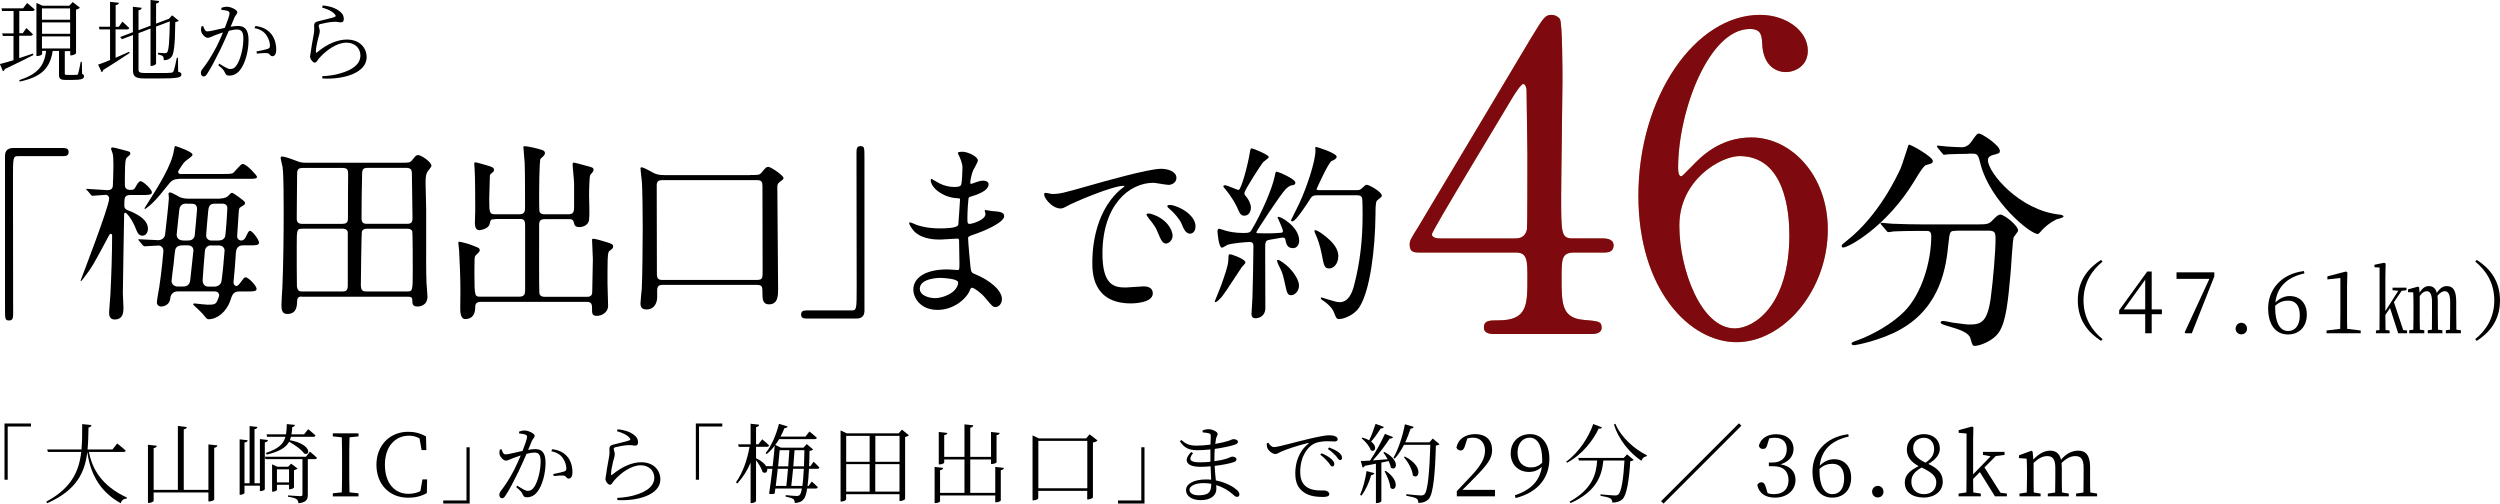 <?xml version="1.0" encoding="UTF-8"?>
<svg id="_レイヤー_2" data-name="レイヤー 2" xmlns="http://www.w3.org/2000/svg" viewBox="0 0 288.97 58.21">
  <defs>
    <style>
      .cls-1 {
        fill: #7e090f;
      }

      .cls-2 {
        fill: #be9461;
      }
    </style>
  </defs>
  <g id="_レイヤー_4" data-name="レイヤー 4">
    <g>
      <g>
        <g>
          <path d="M7.32,17.11c.42,0,.61.13.61.46s-.17.48-.61.48H2.09c-.59,0-.59.13-.59,2.75,0,2.45.02,13.31.02,15.54,0,.5-.11.7-.46.7-.48,0-.48-.15-.48-1.44v-17.59c0-.61.35-.9.94-.9h5.79Z"/>
          <path d="M10.07,22.02c-.09-.11-.11-.11-.11-.15s.02-.04.09-.04c.37,0,2.03.15,2.38.15.13,0,.55,0,.61-.46.02-.07.07-1.94.07-2.36,0-.85-.02-1.07-.09-1.42-.02-.09-.18-.46-.18-.55,0-.11.09-.15.18-.15.17,0,1.49.37,1.77.44.13.04.28.09.28.26,0,.13-.15.26-.39.46-.15.13-.24.46-.24,1.94,0,.22-.02,1.14,0,1.33.02.35.31.48.61.48.39,0,.48-.04.68-.44.09-.17.31-.57.52-.57.28,0,1.31.94,1.31,1.29,0,.31-.42.31-1.18.31h-1.31c-.7,0-.7.33-.7,1.25,0,.33.26.46.37.5.57.22,2.36.9,2.36,2.14,0,.39-.2.81-.63.81s-.59-.35-.72-.68c-.46-1.25-1.14-1.97-1.25-1.97-.15,0-.15.11-.15.17,0,.17-.15,7.89-.15,9.18,0,.24.07,1.35.07,1.59,0,.5,0,1.4-1.03,1.4-.63,0-.63-.61-.63-.79,0-.22.13-1.77.15-2.1.11-2.08.2-4.81.2-6.86,0-.09-.09-.15-.17-.15s-.13.07-.2.2c-1.75,3.28-1.94,3.65-2.97,4.98-.2.24-.22.28-.26.28-.02,0-.04-.02-.04-.07,0-.02,3.3-8.54,3.3-9.48,0-.2-.15-.42-.41-.42-.22,0-1.33.11-1.51.11-.09,0-.13-.04-.2-.13l-.42-.5ZM25.45,22.94c.5,0,.81-.15,1-.37.15-.17.22-.28.39-.28.13,0,1.4.92,1.46,1.07,0,.04.02.07.02.11,0,.17-.09.22-.46.44-.24.13-.24.24-.28.81-.02.2-.17,2.49-.17,2.6,0,.26.22.48.48.48s.44-.22.52-.42c.31-.63.35-.7.5-.7.26,0,1.03,1.05,1.03,1.35,0,.33-.37.33-1.16.33h-.72c-.61,0-.76.48-.79.79-.02.52-.2,2.8-.26,3.28,0,.02-.02.11-.02.17,0,.35.22.46.33.46.17,0,.28-.13.7-.7.09-.13.22-.31.37-.31.33,0,1.27,1,1.27,1.33,0,.31-.39.31-1.16.31h-.88c-.66,0-.81.46-.98,1-.46,1.38-1.55,2.21-2.54,2.21-.17,0-.22-.07-.68-.63-.15-.2-1.09-1.03-1.09-1.07s.02-.13.15-.13c.04,0,1.27.15,1.51.15.81,0,.94-.07,1.12-.44.06-.13.22-.5.22-.66,0-.28-.22-.44-.52-.44h-4.26c-.59,0-.85.42-.87.83-.07.79-.85.92-1.03.92-.35,0-.52-.26-.52-.46,0-.28.24-1.53.28-1.79.26-1.68.48-4.04.48-4.17,0-.37-.26-.63-.57-.63-.24,0-1.44.09-1.62.09-.07,0-.11-.04-.2-.13l-.42-.5q-.09-.11-.09-.15s.02-.04.07-.04c.35,0,1.9.11,2.23.11.42,0,.74-.28.79-.63.07-.44.44-3.96.44-4.22,0-.09-.04-.44-.04-.52,0-.11.09-.15.18-.15.2,0,1.07.52,1.14.55.33.15.7.17,1.03.17h3.63ZM20.64,20.69c-.15,0-.66,0-1.03.46-.61.76-1.42,1.79-1.94,2.27-.33.33-.79.68-.9.74-.04,0-.07-.07-.07-.09.2-.31.35-.57.44-.7,1.16-1.84,2.71-4.26,2.97-6.03.06-.37.09-.46.15-.46.11,0,1.99.66,1.99.98,0,.13-.04.17-.42.46-.5.37-.55.42-.85.87-.35.55-.39.59-.39.68,0,.17.13.24.28.24h4.94c.41,0,.92,0,1.09-.09.2-.09.9-1.07,1.14-1.07.5,0,1.66,1.38,1.66,1.44,0,.28-.13.28-1.18.28h-7.89ZM21.14,28.36c-.55,0-.76.17-.87.46-.04.07-.2,1.57-.2,1.68-.04.31-.24,1.79-.24,1.99,0,.24.2.63.72.63h.57c.2,0,.81,0,.87-.76.04-.42.37-3.32.37-3.43,0-.26-.17-.57-.66-.57h-.57ZM21.65,23.53c-.28,0-.83,0-.92.68-.02.2-.31,2.8-.31,2.91,0,.44.31.68.81.68h.44c.28,0,.68-.02.83-.52.02-.09.28-3.02.28-3.1,0-.61-.39-.63-.68-.63h-.46ZM24.42,28.36c-.48,0-.72.33-.74.68-.04.44-.26,3.1-.26,3.39,0,.24.13.7.66.7h.68c.59,0,.79-.42.81-.5.09-.2.39-3.41.39-3.67,0-.31-.24-.59-.68-.59h-.85ZM25.34,27.79c.35,0,.55-.17.66-.39.11-.2.28-3.21.28-3.34,0-.31-.2-.52-.57-.52h-.9c-.61,0-.7.39-.74.83-.02.22-.2,2.08-.22,2.49,0,.15-.02.31-.02.39,0,.28.24.55.57.55h.94Z"/>
          <path d="M34.92,34.28c-.26,0-.55,0-.57.48-.02.57-.04,1.53-1.14,1.53-.63,0-.68-.52-.68-1.05,0-.31.09-1.73.11-2.05.11-2.53.15-5.99.15-8.72,0-1.16,0-4.33-.13-5.18-.02-.15-.22-.85-.22-1.03,0-.07.02-.17.13-.17.33,0,.94.22,1.73.52.37.15.57.2,1.09.2h10.9c.98,0,1.09,0,1.33-.28.37-.46.48-.61.7-.61.35,0,1.55.79,1.55,1.25,0,.11-.39.57-.46.68-.15.24-.22.55-.22,1.27,0,.09.07,2.62.07,3.12v4.35c0,.55-.02,2.91.04,4.15,0,.22.11,1.29.11,1.53,0,1.14-1.03,1.16-1.14,1.16-.61,0-.61-.33-.61-.74,0-.39-.26-.39-.5-.39h-12.26ZM39.59,25.87c.66,0,.63-.37.63-.87-.02-.7.02-4.09.02-4.85,0-.48-.04-.74-.68-.74h-4.5c-.72,0-.72.24-.72,1,0,.7-.04,4.04-.04,4.81,0,.33.04.66.66.66h4.63ZM34.96,26.44c-.66,0-.66.07-.66,2.1,0,.74,0,4.35.02,4.54.07.61.35.61.61.61h4.57c.37,0,.7,0,.7-.68v-6.16c-.04-.39-.46-.42-.61-.42h-4.63ZM42.43,26.44c-.15,0-.52,0-.61.37-.04.13-.11,5.79-.11,6.12,0,.74.28.76.76.76h4.61c.61,0,.63-.07.63-2.45,0-.55,0-4.35-.06-4.52-.11-.24-.35-.28-.55-.28h-4.68ZM47.09,25.87c.57,0,.59-.35.59-.7,0-.55-.07-4.94-.07-5.05,0-.35-.02-.72-.65-.72h-4.44c-.5,0-.63.15-.66.57-.04,1.16-.07,4-.07,5.27,0,.5.22.63.63.63h4.65Z"/>
          <path d="M57.22,25.34c-.5,0-.5.04-.63.57-.15.59-1.16.7-1.18.7-.48,0-.52-.57-.52-.85,0-.22.04-1.18.04-1.38,0-1.09,0-3.82-.07-4.83-.02-.33-.04-.55-.04-.59,0-.09,0-.2.09-.2.18,0,.9.22,1.49.39.46.15.7.22.7.48,0,.2-.09.24-.31.42-.11.07-.17.15-.17.37,0,.09-.07,2.49-.07,2.51,0,1.64.02,1.84.68,1.84h2.8c.57,0,.66-.33.66-.68,0-1.11,0-4.33-.04-5.2-.02-.26-.15-1.81-.15-1.86,0-.11.02-.13.15-.13.35,0,1.38.24,1.86.39.24.07.48.15.48.42,0,.17-.13.31-.5.63-.17.17-.17,3.96-.17,4.57,0,.28,0,1.42.04,1.55.13.31.44.31.61.31h2.73c.59,0,.66-.31.66-.85v-2.69c0-.35-.17-1.9-.17-2.23,0-.13.02-.2.13-.2.15,0,1.05.26,1.25.31.94.24,1.03.26,1.03.52,0,.17-.07.24-.24.44-.17.17-.17.26-.2.52-.04.79-.07,1.18-.07,1.95,0,.81.09,2.1,0,2.88-.07.57-.66.83-1.11.83-.5,0-.57-.2-.66-.57-.09-.35-.33-.35-.59-.35h-2.75c-.66,0-.66.37-.66.74,0,3.15-.02,6.53.02,7.69,0,.24.06.55.66.55h4.85c.61,0,.61-.37.61-.74,0-.57.07-3.1.07-3.61,0-.35-.09-1.86-.09-2.16,0-.17,0-.2.15-.2.28,0,1.27.31,1.62.42.53.17.66.22.66.48,0,.2-.09.24-.28.39-.28.2-.31.28-.35,1.11-.02.63-.02,2.01-.02,2.69,0,.44.07,2.27.07,2.64,0,.87-.85,1.18-1.27,1.18-.59,0-.59-.2-.59-1.03,0-.59-.42-.59-.66-.59h-12.21c-.63,0-.63.42-.63.66,0,.68-.28,1.33-1.14,1.33-.59,0-.59-.87-.59-1.31,0-.24.02-1.68.02-1.97,0-1.68-.09-3.41-.15-4.61-.02-.15-.09-.81-.09-.9,0-.07,0-.15.09-.15.17,0,.96.22,1.09.26,1.18.44,1.29.44,1.29.74,0,.15-.15.28-.44.55-.09.09-.13.22-.15.37-.02.39-.02,1.49-.02,1.92,0,2.51.07,2.51.68,2.51h4.5c.63,0,.68-.33.68-.83v-7.04c0-.85.02-1.11-.63-1.11h-2.8Z"/>
          <path d="M86.7,20.23c.96,0,1.07,0,1.31-.26.5-.61.55-.68.83-.68.22,0,1.73.96,1.73,1.31,0,.11-.24.28-.5.48-.17.15-.22.28-.22.55,0,1.86.09,10.09.09,11.78,0,.7,0,1.77-1.05,1.77-.66,0-.76-.48-.76-1.25s0-1-.66-1h-10.88c-.22,0-.63,0-.63.61v.81c0,.48-.2,1.42-1.25,1.42-.33,0-.68-.11-.68-.7,0-.28.13-1.44.15-1.68.07-1.18.11-5.4.11-6.95,0-1.03-.02-4.7-.11-5.57-.02-.22-.15-1.22-.15-1.42,0-.11.11-.11.15-.11.24,0,1.22.59,1.42.68.33.13.55.22,1.22.22h9.88ZM76.76,20.82c-.48,0-.83,0-.85.55,0,.11.02,8.63.02,10.25,0,.59.15.74.66.74h10.86c.7,0,.7-.24.7-.94,0-1.42-.02-8.35-.02-9.92,0-.44-.07-.68-.63-.68h-10.73Z"/>
          <path d="M93.21,36.82c-.42,0-.61-.13-.61-.46s.17-.48.61-.48h5.22c.59,0,.59-.13.59-2.75,0-2.45-.02-13.31-.02-15.54,0-.5.11-.7.46-.7.46,0,.46.15.46,1.44v17.59c0,.61-.33.9-.92.9h-5.79Z"/>
          <path d="M110.86,18.02c-.02-.07-.15-.28-.15-.33,0-.15.42-.15.55-.15.59,0,1.77.55,1.77,1,0,.22-.48,1-.55,1.16-.15.35-.33,1.11-.33,1.42,0,.04,0,.13.09.13.06,0,.13-.02.61-.2.2-.07.5-.17.79-.17.22,0,.63.07.63.42,0,.81-1.49,1.25-2.1,1.44-.17.04-.22.07-.24.39-.02.07-.11,1.22-.11,2.12,0,.5,0,.63.28.63.24,0,1.81-.44,1.81-1.14,0-.07-.09-.33-.09-.39s.07-.07.11-.07c.11,0,.57.11.68.11.9.07,1.46.11,1.46.59,0,.76-2.43,1.77-3.43,2.1-.68.24-.74.26-.74.48,0,.42.24,2.93.26,3.15.09.72.09.81.55.98,1.7.7,3.1,1.86,3.1,2.88,0,.57-.39.92-.74.92-.31,0-.39-.11-1.18-1.05-.44-.55-1.29-1.18-1.53-1.18-.13,0-.18.11-.28.35-.46,1.03-1.92,2.21-3.71,2.21-2.05,0-2.8-1.46-2.8-2.36,0-1.31,1.33-2.32,3.93-2.32.2,0,1.01.07,1.16.07.24,0,.24-.07.24-.81,0-.44-.02-1.9-.04-2.49,0-.2,0-.33-.22-.33-.31,0-1.62.11-1.9.11-.5,0-2.03.02-3.02-.9-.31-.31-.63-.83-.63-1,0-.04,0-.09.07-.09.13,0,.72.26.83.31.98.33,1.97.39,2.64.39.52,0,1.99,0,2.14-.42.02-.07.2-2.93.2-2.95,0-.11-.11-.11-.46-.13-1.55-.11-2.93-1.22-2.93-2.08,0-.04.02-.15.09-.15.02,0,.55.31.61.35.96.59,1.79.59,2.12.59.46,0,.68-.11.72-.33.07-.22.13-1.46.13-1.92s-.28-1.11-.39-1.35ZM108.66,32.12s-2.34,0-2.34,1.25c0,.83,1.14,1.09,1.75,1.09.72,0,1.66-.35,2.16-.81.39-.35.59-.87.5-1.07-.15-.37-1.68-.46-2.08-.46Z"/>
          <path d="M121.58,22.42c.92,0,1.25-.09,4.24-.94,1.94-.55,6.95-1.97,8.39-1.97.79,0,1.77.31,1.77,1.05,0,.57-.57.81-.9.81-.28,0-1.53-.24-1.77-.24-2.78,0-5.88,2.56-5.88,8.19,0,3.67,1.38,3.91,2.67,3.91.33,0,1.88-.13,2.08-.13.68,0,1.07.28,1.07.81,0,1.16-2.4,1.16-2.53,1.16-4.46,0-4.46-3.65-4.46-4.68,0-.96.02-5.59,3.17-8.41.09-.07.55-.42.55-.46s-.09-.04-.13-.04c-1.27,0-5.79,1.92-6.51,2.34-.28.15-.5.28-.74.28-1.09,0-2.14-1.46-1.86-1.77.09-.11.72.09.85.09ZM135.54,27.25c0,.5-.42.9-.77.9-.39,0-.59-.42-.94-1.27-.24-.61-.39-.81-1.09-1.7-.07-.09-.22-.31-.22-.39,0-.11.24-.13.44-.09,1.86.5,2.58,1.86,2.58,2.56ZM138.18,26.2c0,.57-.35.81-.63.81-.52,0-.76-.63-.98-1.16-.2-.48-.85-1.27-1.44-1.75-.11-.09-.2-.17-.2-.28,0-.13.24-.13.31-.13.18,0,.42.07.55.11,1.29.42,2.4,1.35,2.4,2.4Z"/>
          <path d="M143.96,30.33c0,.13-.37.48-.44.57-.37.52-1.86,2.88-2.23,3.32-.15.2-.61.7-.79.7-.07,0-.09-.02-.09-.09,0-.02.66-1.59.76-1.9.39-1.11.79-2.23.81-2.84.02-.63.02-.7.2-.7.13,0,.7.22.85.28.31.13.92.42.92.66ZM148.6,27.79c-.04-.2-.09-.33-.31-.33-.2,0-1.22.22-1.46.24-.59.09-.59.26-.59,1.09,0,.96.02,5.72.02,6.8s-.92,1.2-1.12,1.2c-.48,0-.48-.37-.48-.52,0-.28.11-1.62.11-1.92.04-1.59.11-4.28.11-5.86,0-.28-.04-.52-.44-.52s-2.05.15-2.56.33c-.09.04-.52.33-.63.33-.39,0-.52-1.75-.52-1.86s0-.33.2-.33c.02,0,.55.15.59.18.46.15,1.22.31,2.19.31.7,0,.79-.07.98-.39,1.11-1.84,2.38-4.79,2.64-6.12.11-.52.11-.57.28-.57.11,0,2.12.81,2.12,1.27,0,.2-.15.26-.33.28-.2.04-.39.07-.79.46-.59.59-3.39,4.87-3.39,4.98,0,.07.04.09.07.11.09.02,1.38.02,1.53.02.33,0,1.03-.04,1.27-.07.11,0,.2-.04.2-.2,0-.26-.61-1.51-.61-1.55,0-.09.07-.09.09-.09.35,0,2.4,1.18,2.4,2.75,0,.48-.28.87-.68.87-.48,0-.76-.17-.9-.9ZM143.83,24.93c-.31,0-.48-.13-.72-.7-.09-.24-.57-1.27-1.46-2.34-.22-.26-.24-.28-.24-.35s.04-.13.18-.13c.26,0,1.42.55,1.57.55.29,0,1.05-2.71,1.33-4.46.06-.35.11-.35.2-.35.15,0,1.97.74,1.97,1,0,.13-.55.48-.63.57-.26.28-2.19,3.28-2.19,3.58,0,.2.09.31.2.42.26.28.55.87.55,1.27,0,.44-.24.94-.74.94ZM150.15,33.01c0,.63-.48,1.11-.9,1.11-.44,0-.48-.17-.81-1.7-.2-.87-.26-1-.7-1.88-.04-.11-.13-.31-.13-.39s.07-.11.11-.11c.2,0,.87.5,1.25.87.63.63,1.18,1.49,1.18,2.1ZM152.31,22.57c-.48,0-.63.07-.81.33-.5.79-1.73,2.69-2.12,2.69-.11,0-.15-.07-.15-.15,0-.04.81-1.59.94-1.9.92-1.97,1.88-4.94,1.88-6.12,0-.04-.02-.26-.02-.31,0-.07.02-.13.09-.13s2.38.7,2.38,1.14c0,.22-.26.35-.59.5-.35.15-1.73,3.21-1.73,3.23,0,.13.17.13.37.13h4c.59,0,.61,0,.85-.2.39-.37.44-.42.59-.42.26,0,1.73.81,1.73,1.25,0,.15-.07.17-.55.57-.18.13-.18,1.07-.18,1.64-.04,4.02-.63,8.78-1.86,10.68-.57.9-1.77,1.38-2.36,1.38-.28,0-.35-.17-.55-.7-.2-.55-.7-1.03-1.2-1.38-.31-.2-.35-.22-.35-.33,0-.09.07-.09.09-.09.04,0,.59.2.7.22.59.17,1.03.33,1.38.33.94,0,1.42-.92,1.68-1.97.7-2.64.98-5.35.98-8.08,0-.35,0-1.92-.07-2.03-.13-.28-.42-.28-.66-.28h-4.48ZM154.69,29.63c0,.83-.52,1.4-1.05,1.4s-.61-.26-.87-1.68c-.2-1.05-.55-1.94-.66-2.16-.15-.33-.17-.39-.17-.46s0-.13.07-.13c.35,0,1.38.83,1.73,1.18.61.59.96,1.2.96,1.86Z"/>
        </g>
        <path d="M223.41,18.6c0,.28-.19.33-.77.47-.28.08-.78.88-1.38,1.88-3.21,5.28-7.6,7.66-8.21,7.66-.11,0-.17-.06-.17-.17,0-.17.06-.19.58-.61,3.73-2.93,5.83-7.52,6.22-8.35.19-.42.91-2.76.94-2.76.19-.08,2.79,1.41,2.79,1.88ZM226.09,26.68c-.72,0-.72.06-.88,1.52-.25,2.43-.77,7.22-5.58,9.9-2.27,1.27-5.14,1.8-5.28,1.8-.08,0-.33,0-.33-.19,0-.14.14-.19.64-.36,1.91-.69,4.12-1.99,5.45-3.34,2.05-2.07,3.12-5.83,3.12-8.71,0-.61-.28-.61-.69-.61h-.83c-1.02,0-2.35.03-2.85.06-.11.03-.5.08-.58.08-.11,0-.17-.08-.25-.19l-.55-.64c-.08-.11-.11-.14-.11-.17,0-.06.03-.08.11-.08.19,0,1.02.11,1.22.11,1.36.05,2.49.08,3.79.08h6.05c1.24,0,1.38-.06,1.82-.53.42-.44.66-.61.86-.61.44,0,2.05,1.27,2.05,1.85,0,.14-.44.64-.5.75-.14.28-.3,3.43-.36,4.06-.3,3.35-.53,5.61-1.3,6.86-.75,1.19-2.41,1.66-2.82,1.66-.3,0-.3-.08-.53-.86-.17-.64-1.11-1-2.54-1.41-.61-.17-.91-.28-.91-.44s.25-.17.3-.17c.19,0,.94.17,1.08.19,1.46.19,1.63.22,1.96.22,1.33,0,2.07-.25,2.46-3.1.28-2.13.55-5.34.55-6.75,0-.75-.05-1-.83-1h-3.73ZM227.48,17.78c-.69,0-1.63.03-2.21.05-.08,0-.47.06-.55.06s-.11-.03-.22-.17l-.53-.64c-.05-.06-.08-.14-.08-.19,0-.03.03-.06.08-.06.17,0,.97.11,1.13.11.3.03,1.47.08,1.66.08.64,0,1-.47,1.16-.72.55-.77.61-.86.83-.86.36,0,2.41,1.38,2.41,1.99,0,.28-.08.3-.83.5-.14.03-.55.17-.55.58,0,1.44,3.65,5.83,8.32,6.3.08,0,.42.06.42.22,0,.14-.72.3-.83.33-.72.36-1.33.86-1.69,1.27-.05.08-.36.42-.44.42-.94,0-5.5-3.82-6.61-7.99-.3-1.19-.36-1.3-.99-1.3h-.47Z"/>
        <g>
          <path d="M.52,48.95h3.06v.35H.89v6.15h-.37v-6.5Z"/>
          <path d="M10.28,52.24c.36,1.89,1.42,3.91,4.39,5.27l-.02.11c-.35.04-.59.17-.69.55-2.78-1.53-3.58-3.92-3.87-5.92-.28,2.33-1.2,4.4-4.63,5.91l-.11-.18c2.92-1.56,3.78-3.51,4.04-5.74h-3.85l-.09-.29h3.97c.08-.93.08-1.91.08-2.93l1.07.11c-.03.15-.11.25-.34.29-.02.86-.03,1.71-.11,2.53h2.88l.55-.69s.61.48.98.82c-.02.11-.11.16-.26.16h-3.99Z"/>
          <path d="M25.13,51.48c-.03.14-.11.24-.37.28v5.97c0,.08-.28.23-.54.23h-.13v-1.04h-6.33v.96c0,.09-.28.25-.53.25h-.13v-6.72l1.02.11c-.02.14-.1.24-.36.27v4.83h2.8v-7.38l1.03.12c-.02.14-.11.23-.35.27v6.99h2.85v-5.25l1.04.11Z"/>
          <path d="M30.97,50.86c-.03.14-.11.24-.36.27v5.41c0,.09-.24.22-.46.22h-.11v-.62h-1.78v.83c0,.08-.23.22-.45.22h-.11v-6.41l.93.11c-.02.14-.11.24-.37.26v4.71h.59v-6.61l.9.1c-.02.14-.1.22-.33.26v6.25h.62v-5.11l.93.11ZM35.82,52.2s.51.42.82.71c-.03.11-.13.16-.26.16h-.8v4.11c0,.51-.13.89-1.08.99-.02-.2-.09-.39-.24-.48-.17-.12-.45-.2-.97-.27v-.16s1.19.09,1.42.09c.19,0,.25-.05.25-.19v-4.09h-4.27l-.08-.28h4.76l.45-.59ZM30.8,50.2h2.26c.06-.35.08-.74.09-1.18l.94.09c-.02.12-.1.23-.31.26-.02.3-.04.57-.09.83h1.46l.47-.59s.53.42.85.72c-.02.11-.12.16-.26.16h-2.58c-.03.13-.07.26-.12.39,2.51.47,2.39,1.83,1.66,1.55-.31-.45-1.1-1.02-1.75-1.37-.35.64-1.06,1.12-2.59,1.49l-.09-.2c1.47-.48,2.03-1.05,2.25-1.86h-2.11l-.08-.29ZM32.01,56.04v.59c0,.06-.24.2-.47.2h-.09v-3.16l.61.28h1.25l.34-.36.75.57c-.07.07-.24.15-.42.19v2.01c-.01.06-.3.2-.49.2h-.08v-.52h-1.4ZM32.01,54.25v1.51h1.4v-1.51h-1.4Z"/>
          <path d="M40.4,50.55c-.03.95-.03,1.92-.03,2.91v.55c0,.96,0,1.94.03,2.9l1.04.11v.36h-2.97v-.36l1.04-.11c.03-.95.03-1.92.03-2.9v-.55c0-.97,0-1.95-.03-2.91l-1.04-.11v-.35h2.97v.35l-1.04.11Z"/>
          <path d="M49.37,55.41l-.03,1.58c-.68.39-1.4.54-2.17.54-2.18,0-3.66-1.57-3.66-3.81s1.55-3.81,3.66-3.81c.65,0,1.36.12,2.07.54l.04,1.57h-.55l-.24-1.35c-.41-.22-.81-.31-1.21-.31-1.59,0-2.79,1.22-2.79,3.36s1.13,3.36,2.72,3.36c.46,0,.93-.09,1.38-.31l.24-1.36h.54Z"/>
          <path d="M54.29,58.2h-3.06v-.35h2.69v-6.15h.37v6.5Z"/>
          <path d="M60,49.89c.17-.07.38-.13.65-.13.41,0,1.15.35,1.15.6,0,.22-.2.33-.31.58-.1.24-.25.62-.44,1.06.27-.05.6-.09.83-.09.75,0,1.18.41,1.18,1.59s-.36,2.61-.95,3.35c-.29.38-.7.63-1.21.63-.33,0-.4-.14-.53-.43-.07-.15-.14-.27-.7-.75l.12-.16c.52.33.97.6,1.2.6.31,0,.54-.11.8-.52.33-.51.7-1.73.7-2.87,0-.73-.17-1.04-.73-1.04-.23,0-.56.06-.9.15-.29.67-.63,1.43-.95,2.1-.55,1.11-1.05,2.09-1.48,2.72-.15.24-.26.31-.41.31-.14,0-.3-.14-.3-.37,0-.17.03-.29.16-.46.55-.71.99-1.39,1.56-2.47.24-.48.51-1.07.75-1.65-.37.12-.71.24-.91.32-.43.17-.57.28-.82.28s-.63-.38-.71-.7c-.04-.16-.03-.39.02-.58l.2-.03c.11.27.18.59.47.59.32,0,1.22-.24,1.96-.4.3-.77.52-1.42.52-1.61,0-.12-.03-.2-.16-.26-.15-.08-.52-.13-.76-.15v-.21ZM63.84,51.92c.81.12,1.31.38,1.71.83.37.4.62,1.06.62,1.83,0,.4-.13.73-.42.74-.29,0-.27-.28-.56-.34-.21-.04-.84,0-1.18.05l-.06-.24c.37-.07,1.01-.2,1.28-.3.21-.08.24-.17.23-.43-.02-.26-.11-.7-.41-1.12-.28-.39-.68-.66-1.33-.78l.12-.24Z"/>
          <path d="M71.32,49.84l.06-.22c.93.09,1.45.33,1.8.57.43.3.57.59.57.94,0,.25-.11.38-.32.38-.26,0-.33-.07-.77-.06-.57.02-1.26.18-1.51.24-.16.04-.21.11-.21.21,0,.11.12.38.12.58,0,.25-.1.51-.19.86-.1.46-.24.98-.24,1.47,0,.11.06.13.14.06,1.11-.93,2.3-1.44,3.34-1.44,1.5,0,2.22.98,2.22,1.98,0,1.8-2.67,2.53-4.96,2.39l-.03-.25c.71-.03,1.44-.15,1.9-.28,1.85-.5,2.39-1.31,2.39-2.04,0-.89-.7-1.45-1.56-1.45-1.12,0-2.31.88-3.09,1.77-.15.17-.27.48-.46.48-.12,0-.22-.07-.34-.21-.12-.13-.2-.33-.2-.46,0-.16.07-.39.1-.64.07-.6.25-1.47.33-1.96.07-.42.03-.68.03-.9s.09-.38.41-.46c.52-.14,1.49-.35,1.89-.5.15-.05.17-.15,0-.32-.26-.32-.81-.56-1.43-.74Z"/>
          <path d="M80.43,48.95h3.06v.35h-2.69v6.15h-.37v-6.5Z"/>
          <path d="M93.51,54.19c-.04.79-.09,1.45-.17,1.98h.12l.37-.51s.44.38.7.65c-.03.11-.12.16-.25.16h-.98c-.1.63-.23,1.04-.41,1.24-.24.3-.63.43-1.03.42,0-.19-.04-.37-.17-.45-.14-.11-.52-.21-.87-.27v-.18c.4.04,1.04.1,1.24.1s.27-.03.38-.12c.1-.1.18-.35.25-.74h-3.07l-.07.55c-.14.1-.3.12-.65.06.13-.85.26-1.89.38-2.89h-.6c.07.39-.23.6-.54.36-.11-.41-.45-.96-.75-1.36v4.72c0,.09-.27.24-.5.24h-.13v-4.67c-.37.89-.88,1.7-1.54,2.41l-.15-.14c.81-1.14,1.3-2.61,1.57-4.1h-1.25l-.07-.29h1.44v-2.38l.99.11c-.03.15-.11.24-.36.28v1.99h.27l.44-.58s.51.41.8.71c-.03.11-.13.16-.26.16h-1.25v1.32c.64.3,1,.63,1.17.92h.75c.1-.9.19-1.75.24-2.38-.28.37-.59.7-.92.97l-.14-.1c.66-.79,1.24-2.13,1.55-3.39l1,.3c-.04.12-.16.2-.37.2-.12.32-.28.66-.45.98h2.88l.46-.59s.54.42.86.72c-.03.11-.12.16-.26.16h-4.1c-.14.23-.29.46-.45.67l.66.32h2.6l.38-.42.74.63c-.07.07-.19.13-.42.15,0,.65-.03,1.24-.05,1.78h.15l.37-.52s.42.38.67.66c-.02.11-.11.16-.25.16h-.95ZM89.9,54.19c-.07.67-.15,1.36-.23,1.98h1.22c.07-.55.13-1.26.19-1.98h-1.18ZM90.12,52.04c-.04.49-.11,1.15-.18,1.86h1.17c.05-.67.1-1.33.13-1.86h-1.12ZM92.75,56.17c.07-.5.12-1.16.16-1.98h-1.24c-.07.72-.14,1.43-.21,1.98h1.29ZM91.84,52.04c-.03.54-.08,1.2-.14,1.86h1.23c.02-.56.04-1.18.05-1.86h-1.14Z"/>
          <path d="M105.06,50.31c-.07.08-.24.16-.44.2v7.16c0,.07-.32.24-.55.24h-.1v-.79h-6.17v.6c0,.08-.23.25-.53.25h-.11v-8.22l.71.34h6l.38-.43.81.65ZM97.81,50.38v3h2.71v-3h-2.71ZM97.81,56.82h2.71v-3.17h-2.71v3.17ZM101.18,50.38v3h2.8v-3h-2.8ZM103.97,56.82v-3.17h-2.8v3.17h2.8Z"/>
          <path d="M116.04,54.08c-.02.14-.11.23-.36.27v3.49c0,.08-.27.22-.52.22h-.12v-.79h-6.38v.67c0,.08-.27.21-.51.21h-.12v-4.18l.99.11c-.02.14-.11.23-.36.27v2.62h2.82v-3.86h-2.34v.36c0,.08-.27.21-.51.21h-.12v-3.75l.99.11c-.02.13-.11.22-.36.26v2.51h2.34v-3.76l1.02.11c-.03.14-.11.24-.35.28v3.37h2.4v-2.88l1,.11c-.02.13-.12.22-.36.26v3.13c0,.07-.28.2-.52.2h-.12v-.52h-2.4v3.86h2.89v-3l1,.11Z"/>
          <path d="M126.86,50.91c-.09.11-.29.2-.53.24v6.36c-.02.06-.34.22-.58.22h-.08v-.99h-5.66v.85c0,.08-.25.24-.54.24h-.12v-7.5l.72.34h5.48l.39-.47.92.71ZM125.68,56.44v-5.48h-5.66v5.48h5.66Z"/>
          <path d="M132.29,58.2h-3.06v-.35h2.69v-6.15h.37v6.5Z"/>
          <path d="M140.38,53.31c.54-.07,1.04-.18,1.44-.31.33-.11.51-.22.63-.22.21,0,.47.1.47.31,0,.15-.11.25-.29.32-.38.14-1.25.33-2.23.44.03.65.09,1.21.14,1.68,1.24.24,2.09.8,2.38,1.06.22.18.34.36.34.55s-.11.29-.27.29c-.18,0-.29-.1-.47-.27-.51-.47-1.18-.86-1.94-1.09,0,.14.02.27.02.4,0,.85-.7,1.34-1.81,1.34-.98,0-1.7-.45-1.7-1.16,0-.79,1.03-1.23,2.28-1.23.22,0,.43,0,.63.03-.02-.4-.05-.94-.07-1.55-.41.04-.82.06-1.22.06-1.4,0-2.09-.65-1.02-1.71l.21.12c-.64.83-.22,1.07.78,1.07.4,0,.82-.02,1.23-.07v-.4c0-.33,0-.68,0-1.02-.5.05-1.02.09-1.5.09-.93,0-1.52-.24-2.03-1.04l.17-.14c.49.41.83.65,1.77.65.51,0,1.07-.05,1.6-.12.02-.51.03-.9.03-.99,0-.2-.04-.25-.2-.31-.21-.06-.41-.08-.73-.11l-.03-.21c.19-.09.43-.16.7-.16.43,0,1.05.28,1.05.54,0,.21-.13.29-.18.55-.03.17-.06.37-.09.61.65-.11,1.21-.25,1.52-.35.27-.09.44-.2.58-.2.24,0,.52.1.52.31,0,.17-.14.25-.33.32-.36.13-1.29.35-2.35.5-.02.33-.04.73-.04,1.2v.22ZM140.01,55.92c-.29-.05-.6-.08-.91-.08-.98,0-1.61.36-1.61.77,0,.35.36.64,1.03.64,1.21,0,1.48-.38,1.49-1.33Z"/>
          <path d="M146.61,51.18c.14.26.41.5.63.5.52,0,2.45-.58,4.1-.96,1.15-.27,1.93-.41,2.27-.41.26,0,.55.04.71.11.22.1.3.21.3.35s-.12.26-.34.26c-.19,0-.49-.03-.86-.03-.48,0-1.18.06-1.68.37-.45.27-1.45,1.2-1.45,3.2,0,1.09.45,1.54.85,1.79.65.39,1.53.33,1.94.33.24,0,.57.17.57.42s-.27.33-.72.33c-.58,0-1.57-.04-2.25-.56-.63-.46-.96-1.06-.96-2.19s.37-2.5,1.5-3.39c.07-.06.06-.12-.05-.09-1.12.27-2.54.74-3.14,1.02-.2.09-.4.25-.61.25-.37,0-.87-.44-.96-.78-.04-.16-.03-.31-.04-.46l.19-.06ZM152.75,52.39c.5.2.89.44,1.14.67.24.23.34.4.34.6,0,.16-.09.26-.24.26s-.26-.23-.46-.49c-.22-.24-.49-.56-.92-.87l.14-.17ZM153.62,51.72c.5.19.9.38,1.13.58.27.22.37.41.37.62,0,.17-.08.26-.23.26-.16,0-.26-.23-.47-.48-.23-.25-.48-.49-.93-.8l.13-.18Z"/>
          <path d="M157.21,57.2c.31-.7.61-1.76.75-2.75l.9.24c-.04.12-.14.21-.36.22-.26.88-.66,1.78-1.14,2.38l-.15-.09ZM160.02,52.24c1.92,1,1.37,2.3.75,1.81-.04-.23-.14-.49-.26-.76-.26.06-.54.12-.84.18v4.46c0,.06-.22.22-.53.22h-.1v-4.55c-.39.08-.82.16-1.28.24-.06.12-.15.19-.26.2l-.21-.75c.24,0,.61-.02,1.07-.05.62-.92,1.31-2.17,1.72-3.09l.94.37c-.05.11-.19.19-.39.17-.46.74-1.22,1.74-1.95,2.53.51-.04,1.1-.09,1.72-.14-.16-.28-.34-.56-.5-.77l.12-.07ZM159.96,49.35c-.04.1-.16.18-.36.17-.34.53-.73,1.1-1.12,1.52.8.6.44,1.31-.04.99-.14-.46-.63-1.03-1.05-1.36l.1-.09c.32.09.57.2.77.32.26-.53.53-1.25.74-1.91l.96.36ZM160.18,54.43c1.75,1.19,1.14,2.51.54,1.96-.05-.6-.39-1.4-.68-1.92l.14-.04ZM166.39,51.34c-.07.08-.2.14-.42.16-.08,3.15-.3,5.56-.8,6.15-.3.33-.7.48-1.23.48,0-.21-.04-.39-.2-.5-.18-.13-.72-.24-1.19-.33v-.18c.54.06,1.43.15,1.68.15.23,0,.31-.04.43-.15.39-.37.58-2.78.67-5.71h-3.04c-.32.62-.68,1.17-1.07,1.6l-.15-.1c.54-.95,1.05-2.43,1.32-3.87l1.02.3c-.05.12-.16.2-.36.2-.18.55-.39,1.09-.62,1.59h2.79l.39-.44.78.65ZM162.38,52.77c2.26,1.14,1.62,2.77.93,2.18-.06-.7-.58-1.58-1.04-2.12l.11-.06Z"/>
          <path d="M172.8,56.62v.75h-4.41v-.6c.62-.64,1.24-1.31,1.72-1.82,1.1-1.19,1.54-2.01,1.54-2.85,0-.9-.52-1.51-1.38-1.51-.19,0-.42.02-.66.09l-.25.77c-.12.43-.27.62-.53.62-.22,0-.37-.12-.48-.31.17-1.05,1.1-1.58,2.14-1.58,1.35,0,1.98.75,1.98,1.85,0,.92-.48,1.64-2.08,3.24-.28.3-.79.81-1.34,1.35h3.75Z"/>
          <path d="M175.1,57.25c1.96-.66,2.89-1.75,3.12-3.3-.39.4-.9.6-1.5.6-1.18,0-2.11-.82-2.1-2.15,0-1.32.93-2.22,2.25-2.22s2.22,1.09,2.22,2.84c0,2.06-1.17,3.86-3.91,4.55l-.08-.32ZM178.26,53.5c0-.11,0-.22,0-.34,0-1.75-.6-2.57-1.44-2.57-.76,0-1.41.59-1.41,1.73s.67,1.71,1.55,1.71c.51,0,.92-.17,1.29-.53Z"/>
          <path d="M185.17,49.4c-.04.11-.13.17-.38.14-.65,1.37-1.9,3.01-3.66,3.95l-.09-.13c1.49-1.09,2.62-2.88,3.12-4.35l1.01.39ZM188.07,52.52l.77.64c-.07.07-.2.13-.4.15-.13,2.2-.42,3.93-.9,4.39-.29.27-.69.4-1.18.39,0-.19-.05-.37-.22-.48-.16-.11-.69-.23-1.14-.3v-.17c.52.05,1.41.13,1.66.13.21,0,.3-.03.41-.13.35-.29.59-1.91.7-3.91h-2.44c-.17,1.66-.7,3.53-3.78,4.92l-.13-.16c2.7-1.49,3.1-3.28,3.19-4.76h-2.1l-.09-.3h5.27l.38-.41ZM186.72,48.98c.63,1.55,2.21,2.95,3.65,3.65l-.03.11c-.27.02-.49.2-.62.52-1.35-.91-2.61-2.42-3.17-4.18l.17-.1Z"/>
          <path d="M192.28,58.21l-.28-.28,9-9,.28.28-9,9Z"/>
          <path d="M204.31,51.3c-.1.41-.22.59-.54.59-.21,0-.38-.09-.47-.35.22-.92,1.05-1.35,2-1.35,1.23,0,2.01.7,2.01,1.71,0,.82-.54,1.47-1.49,1.77,1.15.2,1.72.87,1.72,1.8,0,1.19-.97,2.05-2.38,2.05-1.03,0-1.82-.44-2.04-1.46.1-.2.26-.31.47-.31.3,0,.41.2.54.64l.19.62c.25.08.49.11.72.11,1.11,0,1.69-.62,1.69-1.62s-.58-1.61-1.76-1.61h-.51v-.43h.43c1,0,1.64-.56,1.64-1.54,0-.83-.5-1.32-1.38-1.32-.2,0-.41.02-.65.08l-.19.62Z"/>
          <path d="M213.69,50.46c-2.11.48-3.17,1.64-3.35,3.37.47-.49,1.05-.75,1.66-.75,1.17,0,1.97.82,1.97,2.13,0,1.46-.92,2.31-2.18,2.31-1.42,0-2.29-1.13-2.29-3.02,0-2.14,1.48-3.99,4.14-4.31l.05.27ZM210.31,54.38c0,1.79.56,2.74,1.5,2.74.8,0,1.35-.62,1.35-1.81s-.54-1.7-1.35-1.7c-.51,0-1.04.15-1.5.6v.17Z"/>
          <path d="M216.39,56.84c0-.37.28-.68.66-.68s.66.31.66.68-.28.66-.66.66-.66-.3-.66-.66Z"/>
          <path d="M224.56,55.69c0,1.08-.93,1.82-2.19,1.82-1.32,0-2.2-.62-2.2-1.74,0-.83.55-1.37,1.6-1.89-.96-.51-1.36-1.16-1.36-1.91,0-1.11.88-1.79,1.98-1.79s1.83.69,1.83,1.68c0,.55-.32,1.19-1.33,1.76,1.16.55,1.67,1.13,1.67,2.07ZM223.81,55.76c0-.66-.41-1.12-1.7-1.72-.79.47-1.18.9-1.18,1.65,0,.85.58,1.43,1.47,1.43s1.41-.58,1.41-1.36ZM222.57,53.48c.71-.49.99-.94.99-1.59,0-.71-.42-1.29-1.18-1.29-.66,0-1.24.45-1.24,1.18,0,.61.3,1.17,1.43,1.7Z"/>
          <path d="M231.97,57.05v.32h-1.38l-1.74-2.8-.78.79c0,.51,0,1.06.02,1.56l.87.13v.32h-2.57v-.32l.9-.13c0-.59.02-1.24.02-1.83v-4.98l-.91-.08v-.31l1.55-.42.15.09-.03,1.54v3.9l2.02-2.09-.88-.16v-.35h2.49v.35l-1.01.13-1.31,1.32,1.85,2.92.74.1Z"/>
          <path d="M242.4,57.05v.32h-2.43v-.32l.85-.12c0-.56.02-1.32.02-1.84v-1.02c0-1.04-.33-1.35-.96-1.35-.47,0-.97.19-1.59.8.02.16.03.34.03.53v1.04c0,.52,0,1.28.02,1.83l.79.13v.32h-2.43v-.32l.85-.12c0-.55.02-1.32.02-1.84v-1c0-1.02-.31-1.37-.93-1.37-.49,0-.96.21-1.58.78v1.59c0,.51,0,1.28.02,1.83l.79.13v.32h-2.44v-.32l.84-.12c.02-.56.03-1.33.03-1.84v-.55c0-.64-.02-1.06-.04-1.52l-.89-.07v-.32l1.44-.53.14.1.08.92c.57-.63,1.27-1.03,1.93-1.03s1.1.31,1.27,1.05c.58-.71,1.29-1.05,1.99-1.05.86,0,1.37.53,1.37,1.88v1.12c0,.52,0,1.28.02,1.83l.79.13Z"/>
        </g>
        <g>
          <path d="M242.86,30.04l.17.2c-1.16.94-2.2,2.38-2.2,4.48s1.04,3.54,2.2,4.48l-.17.2c-1.35-.86-2.69-2.27-2.69-4.68s1.34-3.82,2.69-4.68Z"/>
          <path d="M249.89,36.32h-1.18v2.2h-.75v-2.2h-3.01v-.46l3.24-4.47h.52v4.37h1.18v.56ZM247.96,35.76v-3.43l-2.47,3.43h2.47Z"/>
          <path d="M255.95,31.48v.46l-2.6,6.58h-.73l-.1-.1,2.86-6.19h-3.8v-.75h4.37Z"/>
          <path d="M258.41,37.99c0-.37.28-.68.66-.68s.66.31.66.68-.28.66-.66.66-.66-.3-.66-.66Z"/>
          <path d="M266.36,31.6c-2.11.48-3.17,1.64-3.35,3.37.47-.49,1.05-.75,1.66-.75,1.17,0,1.97.82,1.97,2.13,0,1.46-.92,2.31-2.18,2.31-1.42,0-2.29-1.13-2.29-3.02,0-2.14,1.48-3.99,4.14-4.31l.05.27ZM262.98,35.52c0,1.79.56,2.74,1.5,2.74.8,0,1.35-.62,1.35-1.81s-.54-1.7-1.35-1.7c-.51,0-1.04.15-1.5.6v.17Z"/>
          <path d="M272.87,38.2v.32h-3.95v-.32l1.58-.19c0-.6.02-1.19.02-1.78v-4.1l-1.5.17v-.36l2.16-.56.15.12-.04,1.55v3.18c0,.59,0,1.18.02,1.78l1.56.19Z"/>
          <path d="M277.78,38.15l.45.05v.32h-1.03l-.94-2.92-.54.8c0,.54.01,1.25.02,1.75l.47.05v.32h-1.58v-.32l.41-.05c.01-.57.01-1.44.01-1.97v-5.26l-.59-.03v-.29l1.12-.23.17.09-.03,1.58v3.92l1.49-2.35-.66-.06v-.3h1.61v.3l-.56.06-.89,1.32,1.07,3.22ZM284.45,38.17v.35h-1.74v-.35l.48-.06c0-.6.02-1.37.02-1.94v-1.27c0-.93-.26-1.24-.62-1.24-.27,0-.56.16-.85.54.03.18.04.39.04.63v1.34c0,.58.01,1.34.02,1.94l.51.06v.35h-1.69v-.35l.48-.06c.01-.6.01-1.36.01-1.94v-1.29c0-.88-.24-1.22-.6-1.22-.25,0-.53.14-.82.55v1.96c0,.55,0,1.34.02,1.94l.51.06v.35h-1.74v-.35l.47-.06c.02-.6.02-1.39.02-1.94v-.57c0-.7,0-1.29-.03-1.81l-.6-.02v-.32l1.15-.32.13.08.05.62c.34-.56.7-.76,1.07-.76.46,0,.78.24.93.78.38-.57.74-.78,1.14-.78.77,0,1.1.53,1.1,1.82v1.28c0,.57.01,1.34.02,1.94l.52.06Z"/>
          <path d="M286.28,30.04c1.35.86,2.69,2.27,2.69,4.68s-1.34,3.82-2.69,4.68l-.17-.2c1.16-.94,2.2-2.38,2.2-4.48s-1.04-3.54-2.2-4.48l.17-.2Z"/>
        </g>
      </g>
      <g>
        <g>
          <path class="cls-2" d="M185.33,27.56c.3,0,1.18.05,1.18.79,0,.84-.74.84-1.18.84h-3.4c-1.43,0-1.43.79-1.43,2.91,0,3.01,0,4.68,2.61,4.88,1.63.15,2.02.15,2.02.89s-.89.74-1.33.74h-11.1c-.39,0-1.18-.05-1.18-.74,0-.84.64-.84,1.68-.84,3.35,0,3.35-1.78,3.35-4.88,0-2.02,0-2.96-1.33-2.96h-11.1c-.59,0-1.18,0-1.18-.89,0-.49.1-.64.99-2.07,1.08-1.83,12.72-21.26,13.02-21.8,1.48-2.42,1.63-2.71,2.42-2.71.3,0,.69.15.94.49.29.54.29,6.16.29,7.25,0,1.87-.15,11.1-.15,13.17,0,4.44,0,4.93,1.38,4.93h3.5ZM175.22,27.56c.79,0,1.18-.49,1.28-1.08.05-.44.05-5.87.05-8.78,0-.69-.1-7.2-.1-7.3,0-.15-.1-.69-.39-.69-.25,0-1.04,1.23-1.33,1.73-1.04,1.78-9.22,15.24-9.22,15.63,0,.3.29.49.99.49h8.73Z"/>
          <path class="cls-2" d="M211.27,26.53c0,7.05-5.13,13.02-10.55,13.02s-11.34-6.07-11.34-16.92c0-11.49,6.61-20.91,14.06-20.91,3.01,0,5.52,1.83,5.52,4.14,0,1.73-1.43,2.47-2.56,2.47-.89,0-2.61-.54-2.71-3.3-.05-.99-.15-1.68-1.43-1.68-4.73,0-8.29,9.47-8.29,16.03,0,.2,0,.99.34.99.15,0,.25-.15,1.23-1.13,1.08-1.13,3.25-3.35,6.9-3.35,4.59,0,8.83,4.34,8.83,10.65ZM194.11,26.08c0,5.08,2.52,11.88,6.41,11.88,2.27,0,6.31-2.71,6.31-10.8,0-2.47-.44-9.12-5.77-9.12-2.07,0-6.95,2.66-6.95,8.04Z"/>
        </g>
        <g>
          <path class="cls-1" d="M185.33,27.56c.3,0,1.18.05,1.18.79,0,.84-.74.84-1.18.84h-3.4c-1.43,0-1.43.79-1.43,2.91,0,3.01,0,4.68,2.61,4.88,1.63.15,2.02.15,2.02.89s-.89.74-1.33.74h-11.1c-.39,0-1.18-.05-1.18-.74,0-.84.64-.84,1.68-.84,3.35,0,3.35-1.78,3.35-4.88,0-2.02,0-2.96-1.33-2.96h-11.1c-.59,0-1.18,0-1.18-.89,0-.49.1-.64.99-2.07,1.08-1.83,12.72-21.26,13.02-21.8,1.48-2.42,1.63-2.71,2.42-2.71.3,0,.69.15.94.49.29.54.29,6.16.29,7.25,0,1.87-.15,11.1-.15,13.17,0,4.44,0,4.93,1.38,4.93h3.5ZM175.22,27.56c.79,0,1.18-.49,1.28-1.08.05-.44.05-5.87.05-8.78,0-.69-.1-7.2-.1-7.3,0-.15-.1-.69-.39-.69-.25,0-1.04,1.23-1.33,1.73-1.04,1.78-9.22,15.24-9.22,15.63,0,.3.29.49.99.49h8.73Z"/>
          <path class="cls-1" d="M211.27,26.53c0,7.05-5.13,13.02-10.55,13.02s-11.34-6.07-11.34-16.92c0-11.49,6.61-20.91,14.06-20.91,3.01,0,5.52,1.83,5.52,4.14,0,1.73-1.43,2.47-2.56,2.47-.89,0-2.61-.54-2.71-3.3-.05-.99-.15-1.68-1.43-1.68-4.73,0-8.29,9.47-8.29,16.03,0,.2,0,.99.34.99.15,0,.25-.15,1.23-1.13,1.08-1.13,3.25-3.35,6.9-3.35,4.59,0,8.83,4.34,8.83,10.65ZM194.11,26.08c0,5.08,2.52,11.88,6.41,11.88,2.27,0,6.31-2.71,6.31-10.8,0-2.47-.44-9.12-5.77-9.12-2.07,0-6.95,2.66-6.95,8.04Z"/>
        </g>
      </g>
      <g>
        <path d="M3.86,6.36c-.78.39-1.88.96-3.31,1.63-.02.11-.11.21-.21.25l-.35-.84c.32-.07.89-.24,1.57-.44v-2.81H.33l-.08-.29h1.32V1.27H.24l-.07-.31h2.5l.46-.61s.55.43.88.75c-.02.11-.12.17-.27.17h-1.51v2.57h.4l.41-.6s.48.43.76.72c-.03.11-.13.17-.26.17h-1.32v2.59c.51-.16,1.04-.34,1.59-.53l.05.16ZM9.48,8.53c.19.09.23.17.23.3,0,.28-.26.41-1.41.41h-.71c-.66,0-.77-.17-.77-.63v-2.72h-.73c-.31,2.05-1.36,3.02-3.81,3.54l-.05-.17c2.11-.69,2.89-1.63,3.1-3.38h-.46v.37c0,.07-.27.23-.55.23h-.11V.34l.71.32h3.09l.39-.42.84.65c-.07.08-.25.18-.45.22v5.05c-.02.08-.34.24-.58.24h-.09v-.49h-.63v2.58c0,.12.02.17.27.17h.57c.26,0,.46-.01.55-.01.08-.01.12-.03.15-.13.06-.17.19-.79.3-1.38h.13l.03,1.42ZM4.85.97v1.31h3.25V.97h-3.25ZM8.11,2.59h-3.25v1.32h3.25v-1.32ZM4.85,5.6h3.25v-1.39h-3.25v1.39Z"/>
        <path d="M13.38,6.67c.49-.22,1.02-.45,1.55-.69l.06.14c-.72.46-1.73,1.16-3.04,1.95-.03.12-.1.23-.2.28l-.41-.88c.29-.09.78-.28,1.38-.53v-3.54h-1.22l-.07-.31h1.29V.21l1.03.11c-.03.14-.11.24-.38.27v2.51h.36l.42-.6s.5.44.79.74c-.03.11-.12.16-.26.16h-1.32v3.27ZM20.62,8.29c.28.09.35.17.35.32,0,.37-.44.46-2.67.46h-1.57c-1.03,0-1.36-.2-1.36-.93v-4.09l-1.28.48-.2-.25,1.47-.56V.78l1.02.12c-.02.13-.12.25-.37.29v2.3l1.39-.52V0l1,.12c-.02.14-.1.25-.36.29v2.32l1.4-.53.09-.03.36-.4.77.62c-.07.08-.2.13-.4.17-.03,2.71-.15,3.72-.48,4.07-.22.24-.54.33-.85.33,0-.2-.01-.37-.12-.47-.09-.08-.31-.15-.54-.2v-.19c.24.02.61.05.77.05.14,0,.21-.02.27-.09.2-.22.28-1.22.32-3.59l-1.59.6v4.29c0,.09-.28.26-.53.26h-.11V3.3l-1.39.53v4.19c0,.31.11.42.76.42h1.53c.72,0,1.24,0,1.46-.03.16-.02.23-.06.29-.16.09-.19.24-.8.39-1.57h.13l.02,1.61Z"/>
        <path d="M25.58.91c.17-.07.39-.13.67-.13.42,0,1.18.36,1.18.62,0,.23-.21.34-.32.6-.1.25-.26.64-.45,1.09.28-.05.62-.09.85-.09.77,0,1.22.42,1.22,1.64s-.37,2.69-.98,3.45c-.3.39-.72.65-1.25.65-.34,0-.41-.14-.55-.44-.07-.15-.14-.28-.72-.77l.12-.17c.54.34,1,.62,1.24.62.32,0,.56-.11.82-.54.34-.53.72-1.78.72-2.96,0-.75-.18-1.07-.75-1.07-.24,0-.58.06-.93.15-.3.69-.65,1.47-.98,2.16-.57,1.14-1.08,2.15-1.52,2.8-.15.25-.27.32-.42.32-.14,0-.31-.14-.31-.38,0-.17.03-.3.17-.47.57-.73,1.02-1.43,1.61-2.54.25-.49.53-1.1.77-1.7-.38.12-.73.25-.94.33-.44.18-.59.29-.84.29s-.65-.39-.73-.72c-.04-.16-.03-.4.02-.6l.21-.03c.11.28.19.61.48.61.33,0,1.26-.25,2.02-.41.31-.79.54-1.46.54-1.66,0-.12-.03-.21-.16-.27-.16-.08-.54-.13-.78-.15v-.22ZM29.53,3c.83.12,1.35.39,1.76.86.38.41.64,1.09.64,1.88,0,.41-.13.75-.43.76-.3,0-.28-.29-.58-.35-.22-.04-.87,0-1.22.05l-.06-.25c.38-.07,1.04-.21,1.32-.31.22-.08.25-.17.24-.44-.02-.27-.11-.72-.42-1.15-.29-.4-.7-.68-1.37-.8l.12-.25Z"/>
        <path d="M37.24.86l.06-.23c.96.09,1.49.34,1.85.59.44.31.59.61.59.97,0,.26-.11.39-.33.39-.27,0-.34-.07-.79-.06-.59.02-1.3.19-1.56.25-.16.04-.22.11-.22.22,0,.11.12.39.12.6,0,.26-.1.53-.2.89-.1.47-.25,1.01-.25,1.51,0,.11.06.13.14.06,1.14-.96,2.37-1.48,3.44-1.48,1.54,0,2.29,1.01,2.29,2.04,0,1.85-2.75,2.61-5.11,2.46l-.03-.26c.73-.03,1.48-.15,1.96-.29,1.91-.51,2.46-1.35,2.46-2.1,0-.92-.72-1.49-1.61-1.49-1.15,0-2.38.91-3.18,1.82-.15.17-.28.49-.47.49-.12,0-.23-.07-.35-.22-.12-.13-.21-.34-.21-.47,0-.17.07-.4.1-.66.07-.62.26-1.51.34-2.02.07-.43.03-.7.03-.93s.09-.39.42-.47c.54-.14,1.54-.36,1.95-.51.15-.05.17-.16,0-.33-.27-.33-.83-.58-1.47-.76Z"/>
      </g>
    </g>
  </g>
</svg>